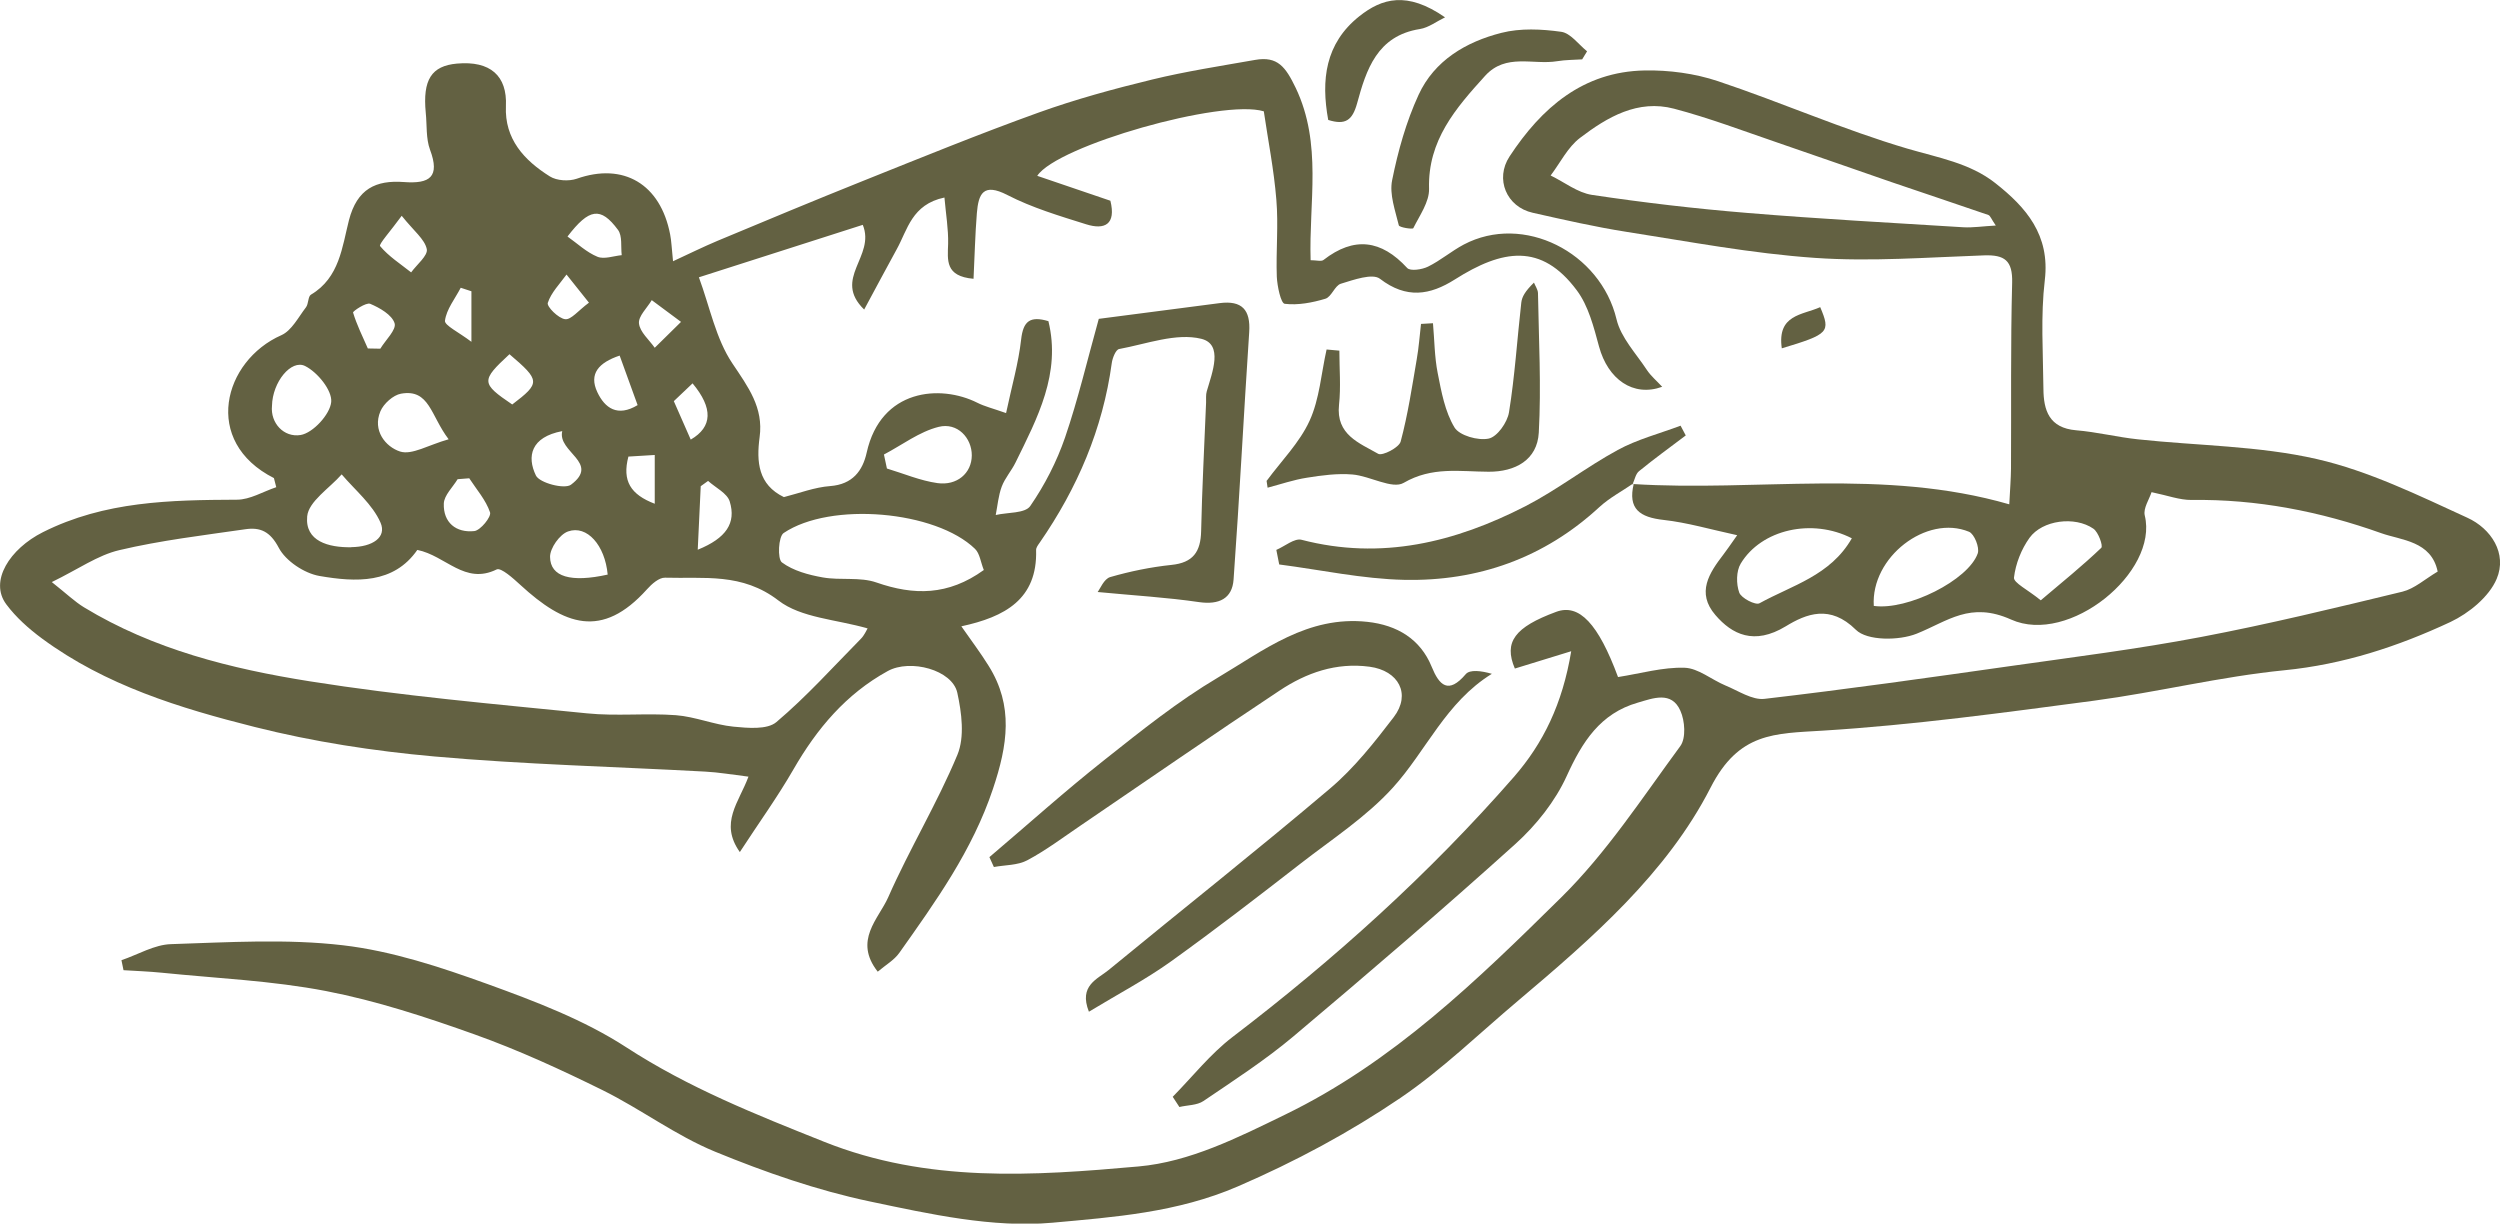 <svg fill="none" height="116" viewBox="0 0 237 116" width="237" xmlns="http://www.w3.org/2000/svg" xmlns:xlink="http://www.w3.org/1999/xlink"><clipPath id="a"><path d="m0 0h237v116h-237z"/></clipPath><g clip-path="url(#a)" fill="#636142"><path d="m25.981 45.33c-6.869-3.471-4.808-11.131.698-13.557.97-.435 1.603-1.697 2.322-2.633.262-.337.185-1.034.48-1.208 2.704-1.599 2.955-4.537 3.598-7.051.774-2.992 2.562-3.819 5.211-3.623 2.453.185 3.445-.479 2.475-3.068-.393-1.066-.283-2.318-.403-3.493-.305-3.145.545-4.45 2.955-4.668 3.162-.283 4.775 1.153 4.644 4.026-.142 3.123 1.734 5.147 4.165 6.67.654.413 1.799.479 2.551.218 4.415-1.556 7.937.49 8.853 5.288.12.609.142 1.251.273 2.535 1.57-.729 2.878-1.371 4.219-1.937 4.557-1.904 9.126-3.808 13.715-5.647 5.55-2.22 11.088-4.483 16.714-6.507 3.51-1.262 7.141-2.252 10.772-3.134 3.216-.783 6.497-1.284 9.757-1.861 2.148-.381 2.9.675 3.86 2.666 2.529 5.321 1.232 10.826 1.406 16.321.545 0 1.014.141 1.221-.022 2.9-2.252 5.473-1.915 7.937.762.295.316 1.407.152 1.974-.131 1.177-.577 2.213-1.469 3.38-2.089 5.658-2.992 12.974.729 14.489 7.083.414 1.741 1.854 3.243 2.889 4.82.371.555.905 1.001 1.439 1.578-2.769 1.001-5.146-.729-5.985-3.808-.502-1.85-1.003-3.863-2.115-5.343-3.358-4.505-7.043-3.884-11.557-1.023-2.355 1.491-4.59 1.861-7.098-.065-.708-.544-2.496.098-3.706.468-.578.174-.883 1.251-1.472 1.425-1.232.37-2.595.631-3.849.479-.371-.043-.708-1.665-.752-2.568-.087-2.437.163-4.886-.044-7.312-.229-2.829-.785-5.625-1.188-8.367-3.936-1.208-19.614 3.253-21.478 6.115 2.344.794 4.655 1.578 6.934 2.361.556 2.252-.545 2.785-2.301 2.231-2.529-.794-5.124-1.567-7.468-2.775-2.3-1.186-2.737-.098-2.889 1.719-.164 2.024-.207 4.048-.316 6.224-2.715-.239-2.453-1.763-2.409-3.319.033-1.382-.207-2.775-.349-4.385-3.096.653-3.5 3.058-4.514 4.886-.992 1.795-1.952 3.623-3.096 5.734-3.031-2.949 1.101-5.016-.131-8.03-4.939 1.578-9.921 3.177-15.536 4.973 1.036 2.807 1.603 5.821 3.173 8.161 1.494 2.231 2.965 4.189 2.584 6.985-.316 2.361-.131 4.516 2.3 5.691 1.461-.37 2.911-.936 4.394-1.045 2.115-.163 3.075-1.447 3.456-3.177 1.341-6.039 6.978-6.485 10.488-4.722.687.348 1.461.533 2.726.979.534-2.535 1.177-4.733 1.428-6.985.196-1.719.829-2.252 2.584-1.73 1.211 4.951-1.036 9.172-3.118 13.405-.382.783-1.003 1.469-1.308 2.285-.316.849-.393 1.795-.567 2.688 1.123-.261 2.78-.141 3.271-.849 1.374-1.991 2.518-4.222 3.303-6.507 1.232-3.602 2.104-7.323 3.195-11.24 3.816-.49 7.632-.99 11.458-1.491 2.115-.272 2.944.631 2.802 2.753-.523 7.812-.916 15.646-1.482 23.459-.131 1.795-1.374 2.405-3.271 2.133-3.031-.446-6.095-.62-9.616-.958.24-.305.599-1.24 1.188-1.415 1.886-.544 3.838-.947 5.8-1.153 2.061-.207 2.78-1.24 2.824-3.199.087-4.069.305-8.128.469-12.186.011-.359-.033-.74.065-1.077.524-1.795 1.581-4.45-.512-4.973-2.377-.588-5.201.49-7.796.968-.316.054-.632.849-.697 1.327-.851 6.246-3.26 11.86-6.825 17.017-.153.218-.36.479-.349.718.131 4.657-2.955 6.333-7.087 7.225.949 1.36 1.821 2.514 2.584 3.743 2.388 3.808 1.799 7.529.414 11.664-1.952 5.843-5.419 10.663-8.886 15.559-.48.675-1.276 1.132-2.039 1.774-2.322-2.96.087-5.005.992-7.051 2.017-4.581 4.644-8.9 6.563-13.514.698-1.687.403-3.982-.011-5.876-.48-2.176-4.459-3.232-6.596-2.057-3.958 2.176-6.716 5.462-8.94 9.325-1.504 2.611-3.282 5.07-5.081 7.834-1.962-2.764-.076-4.711.818-7.149-1.526-.185-2.813-.413-4.11-.479-8.559-.468-17.15-.675-25.686-1.436-5.713-.511-11.459-1.393-17.019-2.796-7.087-1.784-14.13-3.939-20.148-8.378-1.254-.925-2.464-2.002-3.391-3.243-1.646-2.198.327-5.266 3.467-6.844 5.876-2.949 12.08-3.047 18.393-3.079 1.243 0 2.486-.772 3.729-1.186-.076-.283-.142-.566-.218-.849zm-21.075 9.847c1.417 1.121 2.181 1.861 3.053 2.394 6.585 4.004 13.955 5.832 21.413 7.018 8.7 1.382 17.499 2.154 26.275 3.036 2.78.283 5.626-.033 8.417.174 1.843.141 3.62.903 5.462 1.088 1.363.131 3.205.305 4.077-.435 2.857-2.416 5.375-5.223 8.013-7.899.316-.316.501-.762.632-.979-2.976-.86-6.302-.99-8.45-2.644-3.445-2.655-7.076-2.056-10.75-2.165-.567-.022-1.265.598-1.712 1.099-4.285 4.766-7.85 3.406-12.004-.413-.676-.62-1.832-1.665-2.246-1.469-3.031 1.491-4.808-1.295-7.523-1.85-2.246 3.232-5.822 3.068-9.278 2.47-1.439-.25-3.205-1.425-3.86-2.677-.818-1.556-1.766-1.959-3.173-1.752-3.99.577-8.024 1.055-11.938 1.98-2.05.479-3.892 1.806-6.4 3.025zm88.354-1.153c-.294-.729-.371-1.545-.829-1.991-3.718-3.612-13.683-4.505-18.142-1.502-.501.337-.6 2.459-.164 2.785 1.068.794 2.529 1.186 3.881 1.425 1.668.294 3.522-.065 5.081.479 3.532 1.23 6.792 1.262 10.183-1.186zm-59.964-2.154c2.028-.022 3.38-.936 2.78-2.318-.752-1.73-2.409-3.079-3.685-4.581-1.156 1.317-3.14 2.568-3.271 3.982-.218 2.361 2.028 2.96 4.176 2.927zm50.501-8.781c.098.446.196.881.283 1.327 1.592.479 3.162 1.153 4.786 1.382 1.843.261 3.249-.925 3.26-2.622.011-1.654-1.363-3.155-3.14-2.709-1.832.457-3.467 1.719-5.19 2.622zm-58.013-4.614c-.164 1.621 1.123 3.025 2.715 2.764 1.177-.196 2.791-1.959 2.9-3.134.098-1.099-1.297-2.818-2.475-3.406-1.308-.653-3.096 1.502-3.14 3.776zm16.746 3.166c-1.712-2.241-1.81-4.798-4.514-4.32-.741.131-1.646.947-1.952 1.665-.774 1.828.491 3.373 1.864 3.819 1.123.359 2.671-.62 4.612-1.164zm15.078 12.829c-.251-2.775-1.962-4.722-3.751-4.091-.796.272-1.723 1.589-1.712 2.416.022 1.904 1.984 2.448 5.462 1.676zm-4.306-13.601c-2.987.566-3.369 2.405-2.497 4.211.349.707 2.715 1.327 3.325.87 2.791-2.089-1.308-3.079-.829-5.081zm-8.82 4.472c-.371.033-.731.054-1.101.087-.458.762-1.276 1.523-1.308 2.307-.065 1.795 1.156 2.796 2.889 2.611.589-.065 1.635-1.36 1.494-1.774-.392-1.164-1.276-2.165-1.973-3.232zm-6.4-24.884c-1.069 1.469-2.191 2.698-2.05 2.873.807.968 1.93 1.687 2.944 2.492.534-.74 1.614-1.599 1.483-2.209-.196-.936-1.21-1.697-2.377-3.155zm15.722 1.969c.938.664 1.799 1.491 2.835 1.915.632.261 1.526-.076 2.3-.152-.098-.816.076-1.828-.36-2.405-1.646-2.22-2.736-2.024-4.775.631zm6.64 15.973c-.611-1.697-1.167-3.199-1.701-4.69-1.973.664-2.944 1.719-2.115 3.471.709 1.502 1.908 2.383 3.827 1.219zm5.713 13.71c2.682-1.088 3.652-2.524 3.02-4.57-.24-.783-1.341-1.306-2.05-1.948-.229.163-.458.337-.698.5-.087 1.828-.174 3.656-.283 6.017zm-17.597-13.764c2.682-2.046 2.671-2.263-.262-4.766-2.715 2.514-2.704 2.753.262 4.766zm16.921 3.329c2.071-1.204 2.13-2.981.174-5.332-.611.588-1.221 1.153-1.777 1.687.567 1.273 1.047 2.372 1.603 3.645zm-.927-11.164c-1.265-.936-2.017-1.502-2.769-2.057-.436.74-1.286 1.523-1.21 2.209.087.816.959 1.545 1.494 2.307.665-.664 1.341-1.317 2.486-2.448zm-29.688 2.524c.393 0 .785.022 1.188.022.491-.816 1.548-1.806 1.352-2.416-.251-.794-1.406-1.458-2.311-1.839-.382-.163-1.657.707-1.625.827.349 1.164.905 2.274 1.395 3.395zm20.966-4.341c-.959-1.208-1.537-1.937-2.126-2.666-.632.881-1.461 1.708-1.777 2.688-.109.348 1.003 1.469 1.646 1.545.556.076 1.243-.816 2.257-1.567zm3.74 14.591c-.611 2.318.218 3.602 2.497 4.472v-4.624c-.97.054-1.723.109-2.497.152zm-14.871-15.668c-.338-.109-.676-.229-1.025-.337-.534 1.034-1.352 2.035-1.494 3.123-.054.446 1.308 1.088 2.508 2.002v-4.788z"/><path d="m154.773 45.884c11.819.751 23.757-1.523 35.706 1.926.077-1.447.153-2.416.164-3.384.033-5.876-.044-11.751.109-17.627.054-2.111-.72-2.655-2.66-2.59-5.343.185-10.718.609-16.027.239-5.986-.413-11.938-1.545-17.88-2.47-2.977-.468-5.931-1.143-8.875-1.806-2.497-.555-3.609-3.21-2.202-5.343 3.031-4.614 6.966-8.041 12.81-8.15 2.312-.044 4.743.283 6.934 1.012 6.029 2.013 11.884 4.603 17.968 6.398 2.922.86 5.931 1.371 8.329 3.264 2.922 2.296 5.212 4.918 4.699 9.205-.403 3.384-.163 6.855-.131 10.293.011 2.057.546 3.721 3.097 3.939 1.973.163 3.903.653 5.876.86 5.659.609 11.448.609 16.954 1.871 4.928 1.132 9.627 3.438 14.26 5.56 2.246 1.023 3.805 3.384 2.78 5.799-.719 1.697-2.627 3.253-4.372 4.08-4.982 2.329-10.15 4.026-15.754 4.581-6.051.599-12.003 2.078-18.043 2.884-8.548 1.132-17.107 2.307-25.709 2.84-4.59.283-7.959.152-10.641 5.397-4.154 8.128-11.24 14.287-18.251 20.206-3.696 3.112-7.184 6.518-11.153 9.216-4.83 3.275-9.954 6.028-15.416 8.389-5.768 2.492-11.742 2.906-17.564 3.439-5.68.511-11.622-.816-17.313-2.013-5.015-1.056-9.943-2.775-14.686-4.722-3.729-1.535-7.032-4.037-10.663-5.833-3.947-1.947-7.97-3.797-12.113-5.277-4.601-1.643-9.3-3.188-14.086-4.113-5.124-.99-10.39-1.208-15.591-1.741-1.199-.12-2.409-.163-3.62-.239-.065-.316-.131-.631-.196-.947 1.57-.533 3.129-1.48 4.71-1.523 5.429-.174 10.935-.522 16.299.109 4.644.544 9.235 2.067 13.672 3.667 4.535 1.643 9.18 3.406 13.181 6.006 5.909 3.841 12.265 6.365 18.753 8.955 9.812 3.917 19.81 3.231 29.808 2.339 4.852-.435 9.387-2.72 13.879-4.907 10.27-4.983 18.262-12.785 26.188-20.597 4.306-4.244 7.686-9.444 11.295-14.352.545-.751.436-2.394 0-3.351-.84-1.893-2.606-1.175-4.034-.762-3.565 1.023-5.266 3.721-6.738 6.953-1.09 2.394-2.878 4.646-4.851 6.431-6.902 6.224-13.967 12.284-21.075 18.269-2.671 2.242-5.626 4.157-8.515 6.115-.611.414-1.515.381-2.279.566-.207-.327-.425-.642-.632-.968 1.875-1.905 3.554-4.048 5.658-5.659 9.682-7.388 18.677-15.494 26.679-24.656 2.78-3.188 4.612-6.92 5.44-11.925-2.213.685-3.783 1.164-5.342 1.643-1.079-2.524 0-3.928 3.914-5.375 2.192-.816 4.001 1.143 5.866 6.18 2.158-.337 4.241-.947 6.312-.881 1.298.043 2.552 1.132 3.86 1.676 1.221.5 2.54 1.404 3.707 1.273 7.773-.903 15.525-2.002 23.266-3.101 6.051-.86 12.123-1.621 18.12-2.764 6.411-1.219 12.767-2.764 19.101-4.298 1.145-.283 2.137-1.197 3.336-1.904-.599-2.916-3.456-2.96-5.364-3.645-5.767-2.057-11.764-3.232-17.967-3.144-1.134.011-2.268-.424-3.794-.74-.207.664-.807 1.534-.643 2.209 1.319 5.386-7.196 12.328-12.669 9.869-3.882-1.741-5.997.152-8.951 1.338-1.679.675-4.71.685-5.768-.37-2.442-2.416-4.688-1.523-6.65-.326-2.998 1.817-5.092.762-6.662-1.066-1.831-2.122-.599-3.982.774-5.767.317-.413.611-.849 1.287-1.806-2.519-.544-4.721-1.197-6.967-1.447-2.257-.25-3.423-1.034-2.835-3.438l-.087.087zm34.42-24.514c-.414-.598-.513-.925-.698-.99-3.064-1.055-6.138-2.078-9.202-3.123-3.576-1.23-7.13-2.492-10.706-3.71-3.282-1.121-6.542-2.361-9.889-3.243-3.434-.903-6.323.794-8.907 2.764-1.167.881-1.875 2.361-2.791 3.569 1.308.631 2.551 1.632 3.925 1.839 4.873.729 9.779 1.306 14.696 1.708 6.825.566 13.661.936 20.497 1.36.916.054 1.843-.098 3.086-.163zm-11.557 36.07c3.184.457 8.973-2.437 9.856-4.983.185-.555-.327-1.839-.829-2.046-4.023-1.665-9.321 2.416-9.027 7.029zm-2.082-6.409c-3.783-1.937-8.581-.838-10.532 2.394-.436.718-.436 1.937-.142 2.753.196.533 1.548 1.219 1.919 1.012 3.064-1.697 6.727-2.611 8.755-6.159zm17.913 5.876c2.06-1.741 3.968-3.286 5.734-4.973.186-.174-.272-1.491-.752-1.817-1.755-1.208-4.83-.816-6.051.87-.774 1.077-1.319 2.459-1.472 3.765-.054.5 1.298 1.143 2.519 2.143z"/><path d="m103.226 95.903c-.982-2.481.817-3.079 1.875-3.95 6.988-5.745 14.097-11.36 20.987-17.203 2.29-1.937 4.209-4.374 6.04-6.768 1.668-2.187.458-4.407-2.289-4.777-3.184-.424-5.997.577-8.537 2.263-6.345 4.2-12.592 8.531-18.883 12.807-1.668 1.132-3.282 2.35-5.048 3.286-.905.479-2.093.435-3.151.631-.142-.316-.283-.62-.425-.936 3.642-3.09 7.196-6.289 10.946-9.249 3.456-2.742 6.945-5.538 10.728-7.78 4.339-2.579 8.504-5.886 14.152-5.277 2.824.305 5.037 1.632 6.105 4.265.709 1.741 1.57 2.644 3.227.696.382-.457 1.472-.326 2.475-.033-4.372 2.698-6.225 7.312-9.387 10.794-2.497 2.753-5.724 4.853-8.7 7.16-4.078 3.166-8.166 6.322-12.353 9.325-2.355 1.687-4.939 3.047-7.762 4.755z"/><path d="m120.092 45.569c1.385-1.882 3.107-3.602 4.056-5.68.948-2.067 1.101-4.494 1.613-6.757.404.033.807.076 1.211.109 0 1.708.152 3.438-.033 5.136-.305 2.84 1.93 3.623 3.718 4.646.392.218 1.973-.588 2.126-1.164.687-2.557 1.079-5.201 1.526-7.812.196-1.11.273-2.231.403-3.34.382-.022.753-.044 1.134-.065.142 1.578.142 3.177.447 4.722.349 1.774.687 3.656 1.592 5.157.469.773 2.246 1.273 3.249 1.056.807-.174 1.766-1.534 1.919-2.492.556-3.438.774-6.931 1.166-10.402.066-.544.349-1.055 1.2-1.893.131.326.37.664.381.99.077 4.418.317 8.835.077 13.231-.142 2.6-2.235 3.721-4.754 3.71-2.725-.011-5.364-.511-8.057 1.055-1.079.631-3.183-.653-4.851-.794-1.418-.12-2.89.076-4.318.305-1.265.196-2.486.62-3.729.947l-.098-.664z"/><path d="m154.87 45.808c-1.09.751-2.289 1.382-3.249 2.263-5.233 4.831-11.513 7.051-18.512 6.898-3.958-.087-7.894-.947-11.84-1.458-.088-.457-.186-.925-.273-1.382.796-.337 1.723-1.132 2.388-.958 7.566 1.969 14.555.239 21.238-3.188 3.02-1.556 5.735-3.689 8.733-5.321 1.853-1.012 3.968-1.556 5.964-2.307.163.305.327.62.49.925-1.483 1.121-2.987 2.209-4.426 3.384-.327.261-.415.816-.611 1.23z"/><path d="m150.018 5.626c-.796.054-1.603.044-2.388.174-2.289.381-4.862-.783-6.836 1.382-2.791 3.079-5.451 6.126-5.32 10.718.033 1.24-.894 2.524-1.494 3.732-.065.12-1.319-.065-1.373-.272-.338-1.404-.905-2.938-.633-4.276.556-2.764 1.33-5.538 2.508-8.095 1.493-3.253 4.503-5.027 7.861-5.876 1.788-.457 3.805-.359 5.658-.098.883.12 1.646 1.197 2.453 1.85-.153.25-.305.501-.458.751z"/><path d="m136.992 1.643c-.796.381-1.559.979-2.388 1.11-4.067.642-5.081 3.863-5.953 7.051-.447 1.61-1.112 2.078-2.736 1.567-.687-3.776-.295-7.247 2.943-9.825 2.137-1.697 4.514-2.416 8.134.098z"/><path d="m168.914 33.023c-.458-3.221 1.952-3.145 3.642-3.906 1.003 2.372.828 2.557-3.642 3.906z"/></g></svg>